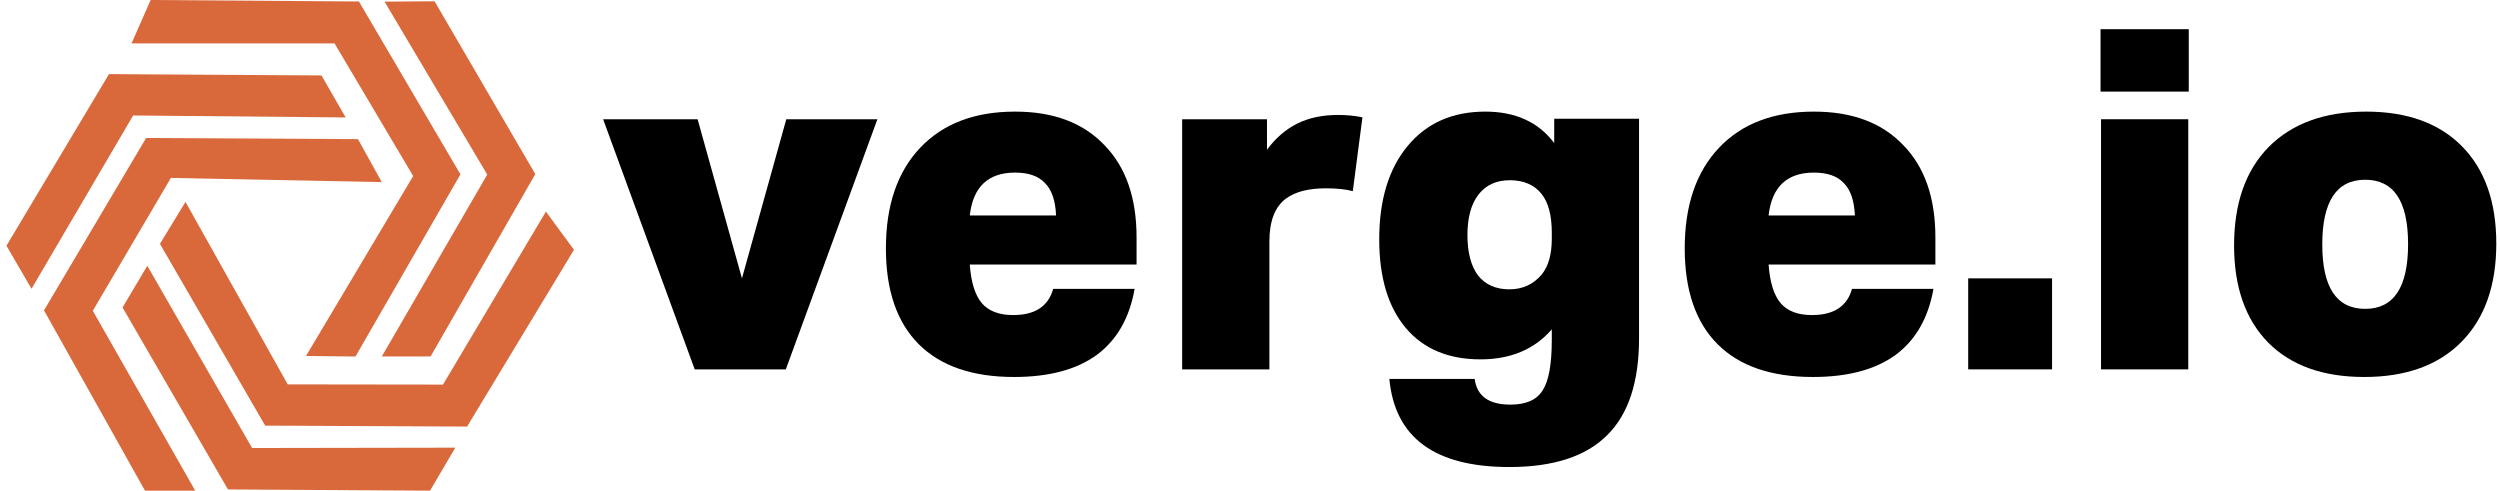 <svg xmlns="http://www.w3.org/2000/svg" width="214" height="42" viewBox="0 0 214 42" fill="none"><path d="M59.467 31.618L51.628 10.207H59.715L63.511 23.828L67.307 10.207H75.106L67.266 31.618H59.467Z" fill="black"></path><path d="M97.124 24.726C96.684 27.227 95.598 29.116 93.865 30.394C92.132 31.645 89.78 32.27 86.809 32.27C83.233 32.27 80.51 31.332 78.639 29.456C76.769 27.58 75.834 24.848 75.834 21.259C75.834 17.588 76.81 14.72 78.763 12.654C80.716 10.587 83.426 9.554 86.892 9.554C90.165 9.554 92.709 10.506 94.525 12.409C96.368 14.285 97.29 16.922 97.29 20.321V22.646H83.013C83.123 24.168 83.467 25.269 84.044 25.949C84.622 26.629 85.516 26.969 86.727 26.969C88.597 26.969 89.739 26.221 90.151 24.726H97.124ZM90.399 18.445C90.344 17.167 90.027 16.243 89.45 15.672C88.9 15.073 88.047 14.774 86.892 14.774C84.581 14.774 83.288 15.998 83.013 18.445H90.399Z" fill="black"></path><path d="M101.193 31.618V10.207H108.455V12.817C109.198 11.811 110.064 11.063 111.055 10.574C112.045 10.084 113.2 9.84 114.521 9.84C115.291 9.84 115.992 9.908 116.625 10.043L115.8 16.365C115.222 16.202 114.452 16.12 113.489 16.12C112.031 16.12 110.903 16.406 110.106 16.977C109.143 17.683 108.661 18.907 108.661 20.647V31.618H101.193Z" fill="black"></path><path d="M132.833 28.192C131.349 29.905 129.313 30.761 126.727 30.761C123.976 30.761 121.844 29.864 120.332 28.07C118.819 26.275 118.062 23.747 118.062 20.484C118.062 17.113 118.874 14.448 120.497 12.491C122.12 10.533 124.334 9.554 127.14 9.554C129.725 9.554 131.692 10.451 133.041 12.246V10.166H140.302V28.967C140.302 32.692 139.394 35.452 137.578 37.246C135.763 39.068 132.971 39.978 129.203 39.978C122.821 39.978 119.396 37.464 118.929 32.434H126.232C126.425 33.902 127.442 34.636 129.285 34.636C130.633 34.636 131.555 34.228 132.049 33.412C132.572 32.624 132.833 31.183 132.833 29.089V28.192ZM132.833 19.913C132.833 18.445 132.545 17.344 131.967 16.61C131.335 15.821 130.427 15.427 129.244 15.427C128.089 15.427 127.195 15.835 126.562 16.65C125.929 17.466 125.613 18.622 125.613 20.117C125.613 21.612 125.916 22.768 126.521 23.584C127.153 24.372 128.047 24.766 129.203 24.766C130.331 24.766 131.252 24.345 131.967 23.502C132.545 22.795 132.833 21.776 132.833 20.443V19.913Z" fill="black"></path><path d="M165.504 24.726C165.063 27.227 163.977 29.116 162.245 30.394C160.511 31.645 158.159 32.27 155.188 32.27C151.613 32.27 148.889 31.332 147.019 29.456C145.149 27.58 144.213 24.848 144.213 21.259C144.213 17.588 145.189 14.72 147.143 12.654C149.096 10.587 151.805 9.554 155.272 9.554C158.544 9.554 161.089 10.506 162.905 12.409C164.748 14.285 165.669 16.922 165.669 20.321V22.646H151.392C151.502 24.168 151.846 25.269 152.424 25.949C153.002 26.629 153.896 26.969 155.106 26.969C156.976 26.969 158.118 26.221 158.531 24.726H165.504ZM158.778 18.445C158.723 17.167 158.407 16.243 157.829 15.672C157.279 15.073 156.426 14.774 155.272 14.774C152.96 14.774 151.668 15.998 151.392 18.445H158.778Z" fill="black"></path><path d="M168.478 31.618V23.828H175.657V31.618H168.478Z" fill="black"></path><path d="M179.848 31.618V10.207H187.316V31.618H179.848ZM179.807 7.841V2.499H187.358V7.841H179.807Z" fill="black"></path><path d="M202.377 32.27C198.857 32.27 196.12 31.292 194.166 29.334C192.214 27.349 191.237 24.576 191.237 21.014C191.237 17.398 192.227 14.584 194.208 12.572C196.215 10.56 198.994 9.554 202.543 9.554C206.063 9.554 208.801 10.547 210.754 12.531C212.706 14.516 213.683 17.289 213.683 20.851C213.683 24.44 212.693 27.241 210.712 29.253C208.732 31.265 205.954 32.27 202.377 32.27ZM202.46 26.438C204.909 26.438 206.132 24.59 206.132 20.892C206.132 17.221 204.909 15.386 202.46 15.386C200.012 15.386 198.787 17.235 198.787 20.933C198.787 24.603 200.012 26.438 202.46 26.438Z" fill="black"></path><path d="M36.812 42L38.974 38.32L21.58 38.35L12.608 22.75L10.489 26.321L19.504 41.879L19.516 41.873V41.897L36.812 42Z" fill="#D9693B"></path><path d="M39.982 36.513H40.007L40.013 36.465L49.132 21.382L46.731 18.111L37.919 32.921L24.629 32.903L15.877 17.281L13.691 20.873L22.7 36.434L39.933 36.513L39.97 36.531L39.982 36.513Z" fill="#D9693B"></path><path d="M37.2 0.109L32.918 0.14L41.708 14.943L32.681 30.516L36.86 30.51L45.813 14.919L45.801 14.913L45.82 14.901L37.2 0.109Z" fill="#D9693B"></path><path d="M30.725 0.127L30.712 0.109L30.664 0.127L12.896 0L11.261 3.713H28.636L35.367 15.07L26.193 30.473L30.431 30.516L39.415 14.924L30.749 0.17V0.127H30.725Z" fill="#D9693B"></path><path d="M0.553 21.033L2.697 24.719L11.398 9.885L29.59 10.054L27.519 6.458L9.345 6.344V6.356L9.327 6.344L0.553 21.033Z" fill="#D9693B"></path><path d="M3.766 26.567L3.754 26.591L3.791 26.615L12.41 42H16.711L7.944 26.603L14.628 15.231L32.681 15.589L30.641 11.909L12.508 11.812L3.791 26.524L3.754 26.549L3.766 26.567Z" fill="#D9693B"></path></svg>